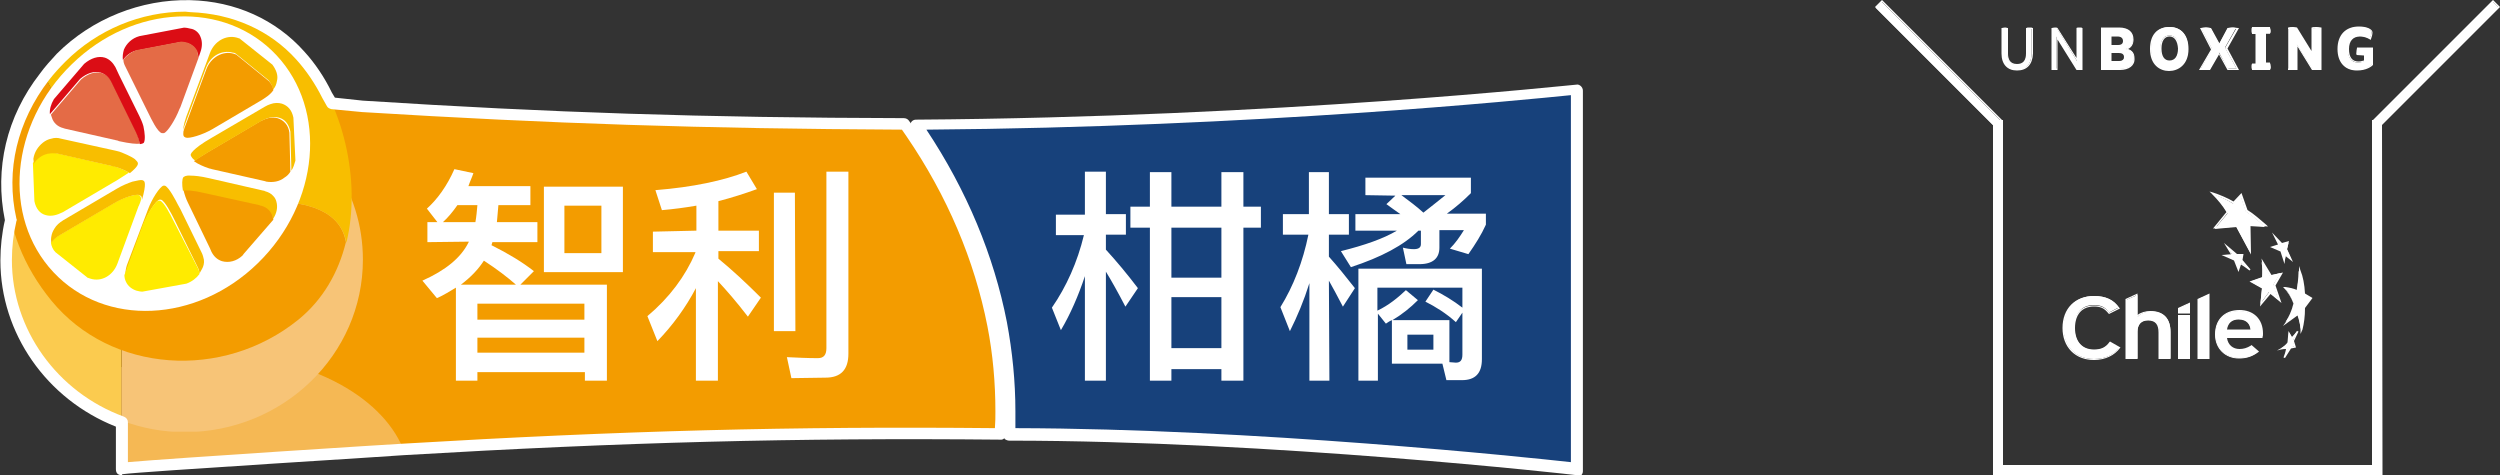 <?xml version="1.0" encoding="utf-8"?>
<!-- Generator: Adobe Illustrator 25.0.1, SVG Export Plug-In . SVG Version: 6.00 Build 0)  -->
<svg version="1.1"
	 id="图层_1" xmlns:cc="http://creativecommons.org/ns#" xmlns:dc="http://purl.org/dc/elements/1.1/" xmlns:inkscape="http://www.inkscape.org/namespaces/inkscape" xmlns:rdf="http://www.w3.org/1999/02/22-rdf-syntax-ns#" xmlns:sodipodi="http://sodipodi.sourceforge.net/DTD/sodipodi-0.dtd" xmlns:svg="http://www.w3.org/2000/svg"
	 xmlns="http://www.w3.org/2000/svg" xmlns:xlink="http://www.w3.org/1999/xlink" x="0px" y="0px" viewBox="0 0 500 95"
	 style="enable-background:new 0 0 500 95;" xml:space="preserve">
<rect x="0" y="0" width="500" height="95" fill="#333333" stroke="none"/>
<style type="text/css">
	.st0{fill:#17417B;}
	.st1{fill:#F39C00;}
	.st2{fill:#FFFFFF;}
	.st3{fill:#FBCB4F;}
	.st4{opacity:0.7;}
	.st5{clip-path:url(#SVGID_2_);fill:#F7C477;}
	.st6{clip-path:url(#SVGID_4_);fill:#F7C477;}
	.st7{fill:#F8BE00;}
	.st8{fill:#FFEB00;}
	.st9{fill:#DB0D15;}
	.st10{fill:#E46B46;}
</style>
<sodipodi:namedview  bordercolor="#666666" borderopacity="1" fit-margin-bottom="20" fit-margin-left="20" fit-margin-right="20" fit-margin-top="20" gridtolerance="10" guidetolerance="10" id="namedview159" inkscape:current-layer="图层_1" inkscape:cx="514.705" inkscape:cy="118.70044" inkscape:document-rotation="0" inkscape:pageopacity="0" inkscape:pageshadow="2" inkscape:window-height="759" inkscape:window-maximized="0" inkscape:window-width="1314" inkscape:window-x="0" inkscape:window-y="23" inkscape:zoom="0.5112027" objecttolerance="10" pagecolor="#ffffff" showgrid="false">
	</sodipodi:namedview>
<g id="g98" transform="translate(-2.62,-140.67)">
	<path id="path14" class="st0" d="M318,158.1c0,0-58.8,6.6-132.2,7c0.2,0.2,0.3,0.5,0.5,0.8l0,0c8.2,12.1,14,25.3,16.6,39.1
		c1.1,5.8,1.7,11.6,1.7,17.5c0,1.5-0.1,3.1-0.1,4.6c53,0,113.5,7,113.5,7V158.1L318,158.1z"/>
	<path id="path16" class="st1" d="M201.1,205.3c-2.6-13.5-8.2-26.5-16.3-38.4c-0.4-0.6-0.8-1.2-1.3-1.8c-53.5-0.2-90.2-1.8-156.6-7
		v76.1c73.8-5.5,118.1-7.6,175.7-7c0.1-1.5,0.1-3.1,0.1-4.6C202.8,216.7,202.2,211,201.1,205.3"/>
	<path id="path18" class="st2" d="M223.8,216.8h-4.2v-20.9c-1.3,3.9-2.9,7.6-4.8,10.8l-1.8-4.5c2.9-4.2,5.1-9.1,6.4-14.5h-5.6v-4.1
		h5.8V175h4.2v8.5h4v4.1h-4v3c2.1,2.3,4.2,4.8,6.4,7.7l-2.5,3.7c-1.5-2.9-2.8-5.2-3.9-7L223.8,216.8L223.8,216.8z M232.6,182v-6.9
		h4.3v6.9h10v-6.9h4.4v6.9h3.5v4.2h-3.5v30.6h-4.4v-2.3h-10v2.3h-4.3v-30.6h-3.9V182H232.6z M246.9,186.2h-10v10h10V186.2z
		 M246.9,200.1h-10v10.2h10V200.1z"/>
	<path id="path20" class="st2" d="M268.5,216.8h-4v-19.5c-1.1,3.5-2.4,6.6-3.9,9.6l-1.9-4.8c2.6-4.2,4.5-9.1,5.6-14.5h-5.1v-4.1h5.2
		v-8.4h4v8.4h4v4.1h-4v4.4c1.7,1.9,3.4,4,5.2,6.3l-2.4,3.7c-1.1-2.1-2-3.8-2.8-5.2L268.5,216.8z M275.7,179.7v-3.5h21.1v3.1
		c-1.5,1.5-3,2.8-4.8,4.1h7.8v2.2c-0.9,2-2.1,3.9-3.5,5.9l-3.7-1.1c1.1-1.1,2-2.4,2.8-3.7h-4.9v3.5c0,2.1-1.3,3.3-4,3.3h-2.6
		l-0.7-3.3c0.8,0.2,1.5,0.3,2.2,0.3c0.9,0,1.4-0.3,1.4-1v-2.7h-0.5c-2.9,2.9-7.4,5.3-13.5,7.3l-2-3.2c4.8-1.2,8.5-2.5,11.2-4.1h-8.3
		v-3.3h9c-0.9-0.6-1.8-1.3-2.8-2l1.8-1.7L275.7,179.7L275.7,179.7z M291.9,216.7l-0.8-3.3H281v-8.7c-0.5,0.2-0.9,0.5-1.2,0.7l-1.6-2
		v13.4h-3.9v-22.4H299v18.1c0,2.8-1.3,4.2-4,4.2H291.9L291.9,216.7z M283.8,198.7l2.4,2c-1.5,1.5-3.1,2.8-5.1,4h11.4v8.4l1.3,0.1
		c0.9,0,1.3-0.5,1.3-1.6v-8.4l-1.3,1.9c-2-1.8-4.1-3.1-6.1-4.1l1.6-2.4c2,1,4,2.2,5.8,3.6v-4h-17v4.6
		C280.4,201.7,282.2,200.2,283.8,198.7 M291.7,179.7h-8.8c1.6,1.2,3.1,2.3,4.4,3.5C288.7,182.1,290.1,181,291.7,179.7 M289.3,207.6
		h-5.2v3h5.2V207.6z"/>
	<path id="path22" class="st2" d="M88.1,189.1v-4h2l-2.1-2.7c2.1-1.9,4-4.5,5.5-7.9l3.8,0.8c-0.3,0.9-0.7,1.7-1,2.6h12.4v3.8h-6.4
		c-0.1,1.2-0.2,2.4-0.3,3.4h8.1v4h-9c-0.1,0.2-0.1,0.5-0.2,0.6c3.4,1.7,6.2,3.4,8.5,5.2l-2.7,2.7H124v19.2h-4.4v-1.7H98.1v1.7h-4.3
		v-18.6c-1.2,0.7-2.4,1.5-3.8,2.1l-2.9-3.5c4.7-2.1,7.7-4.6,9.2-7.6l0.1-0.2L88.1,189.1L88.1,189.1z M91.2,185.1h6.5
		c0.2-1.1,0.3-2.3,0.4-3.4h-4C93.2,183,92.2,184.2,91.2,185.1 M105.8,197.6c-1.7-1.5-3.8-3.1-6.4-4.8c-1.1,1.7-2.6,3.3-4.6,4.8
		H105.8z M119.5,201.4H98.1v3.2h21.4V201.4z M119.5,208.2H98.1v3h21.4V208.2z M127.2,195.1h-15.8V178h15.8V195.1z M122.9,181.8h-7.4
		v9.5h7.4V181.8L122.9,181.8z"/>
	<path id="path24" class="st2" d="M141.9,186.8v-5c-2.3,0.4-4.6,0.7-6.9,0.9l-1.3-4c7.5-0.6,13.6-1.9,18.2-3.7l2.1,3.5
		c-2.5,0.9-5,1.7-7.7,2.4v5.9h8.1v4.1h-8.1v1.5c2.8,2.3,5.6,4.9,8.5,7.8l-2.6,3.8c-2.3-3-4.4-5.4-6-7.1v19.9h-4.4v-18.5
		c-2,3.8-4.6,7.4-7.7,10.6l-2-5c4.4-3.7,7.6-8,9.6-12.7v-0.1h-8.5V187L141.9,186.8L141.9,186.8z M161.7,206.9h-4.3v-27.7h4.2
		L161.7,206.9L161.7,206.9z M160.9,216.3l-0.9-4.2c2.1,0.1,4.2,0.2,6.2,0.2c1.2,0,1.7-0.7,1.7-2V175h4.4v36.4c0,3.2-1.5,4.8-4.6,4.8
		L160.9,216.3L160.9,216.3z"/>
	<path id="path26" class="st3" d="M3.8,192.4c0,14.8,9.6,27.4,23.1,32.4V160C13.4,165,3.8,177.6,3.8,192.4"/>
	<g id="g38" class="st4">
		<g id="g36">
			<g>
				<g>
					<g>
						<defs>
							<rect id="SVGID_1_" x="26.9" y="211.5" width="56.4" height="22.6"/>
						</defs>
						<clipPath id="SVGID_2_">
							<use xlink:href="#SVGID_1_"  style="overflow:visible;"/>
						</clipPath>
						<path id="path34" class="st5" d="M44.9,211.5c-6.4,0-12.5,0.9-18,2.6l-0.1,20c0,0,20.1-1.6,56.4-3.8
							C78.7,219.6,63.7,211.5,44.9,211.5"/>
					</g>
				</g>
			</g>
		</g>
	</g>
	<g id="g50">
		<g id="g48">
			<g>
				<g>
					<g>
						<defs>
							<rect id="SVGID_3_" x="27" y="159.3" width="48.3" height="67.7"/>
						</defs>
						<clipPath id="SVGID_4_">
							<use xlink:href="#SVGID_3_"  style="overflow:visible;"/>
						</clipPath>
						<path id="path46" class="st6" d="M75.2,192.6c0-13.9-8.5-25.8-20.7-31.3c-7.9-0.6-15.8-1.3-23.8-2c-1.3,0.3-2.5,0.7-3.7,1.2
							v64.3c4,1.5,8.2,2.3,12.7,2.3C59.3,227,75.2,211.6,75.2,192.6"/>
					</g>
				</g>
			</g>
		</g>
	</g>
	<path id="path52" class="st1" d="M62.3,181.4c-33.6-6.3-46.8-16.3-50.8-25.7c-10.6,13.7-9.9,31.3,1.4,45.1
		c11.9,14.5,34.3,16,49.4,3.8c4.9-4,8-9.4,9.5-15.5C71.2,185.7,68.9,182.6,62.3,181.4"/>
	<path id="path54" class="st7" d="M62.7,151.4c-12-13.4-34.3-13.1-47.8,0.5c-1.2,1.2-2.3,2.5-3.4,3.8c4,9.5,17.1,19.5,50.8,25.7
		c6.6,1.2,8.9,4.3,9.6,7.8C74.9,177,71.4,161.1,62.7,151.4"/>
	<path id="path56" class="st2" d="M54.2,193.3c-12.3,12-30.6,12.8-40.9,1.8s-8.7-29.6,3.7-41.6c12.3-12,30.6-12.8,40.9-1.8
		S66.5,181.3,54.2,193.3"/>
	<path id="path58" class="st1" d="M60.5,167.2l0.2,7.8c-0.3,0.5-0.7,0.9-1.2,1.2c-1,0.8-2.3,1-3.6,0.8l-0.3-0.1L45,174.5
		c-0.2-0.1-0.5-0.1-0.7-0.2c-0.9-0.3-2.1-0.8-2.9-1.4c0.6-0.5,1.5-1,2.6-1.7l10.7-6.3c1.2-0.6,2.3-0.9,3.4-0.6
		C59.4,164.7,60.3,165.7,60.5,167.2"/>
	<path id="path60" class="st1" d="M57.3,184.6C57.3,184.6,57.3,184.7,57.3,184.6l-5.9,6.8l-0.3,0.4c-1.2,1.1-2.7,1.5-4.1,1.1
		c-0.9-0.3-1.6-0.9-2.1-1.9l-0.3-0.7l-4.4-9.1c-0.4-0.8-0.7-1.7-0.9-2.6c0.6-0.1,1.9-0.1,4.4,0.5l10.9,2.4c0.1,0.1,0.2,0.1,0.3,0.1
		c1.2,0.3,2,1.1,2.3,2.1C57.2,184.2,57.2,184.4,57.3,184.6"/>
	<path id="path62" class="st7" d="M57.9,181c-0.1-0.4-0.3-0.8-0.6-1.1c-0.4-0.5-1-0.8-1.7-1c-0.1-0.1-0.2-0.1-0.3-0.1l-10.9-2.5
		c-1.7-0.4-2.9-0.5-3.6-0.5c-1.1-0.1-1.3,0.2-1.5,0.3c-0.3,0.4-0.3,1.5-0.1,2.7c0.6-0.1,1.9-0.1,4.4,0.5l10.9,2.4
		c0.1,0.1,0.2,0.1,0.3,0.1c1.2,0.3,2,1.1,2.3,2.1c0.1,0.2,0.1,0.4,0.1,0.6C58,183.3,58.2,182.1,57.9,181"/>
	<path id="path64" class="st7" d="M58,156.9c-0.1,0.6-0.3,1.2-0.8,1.7c-0.1-0.7-0.4-1.3-0.9-1.9l-6.4-5.2l-0.1-0.1
		c-0.2-0.1-0.4-0.2-0.6-0.2c-2.2-0.6-4.5,0.6-5.4,3.1l-4.2,11.3c-0.2,0.5-0.3,0.8-0.4,1.2c0.1-0.8,0.3-2,1.2-4.2l4.2-11.3
		c0.9-2.4,3.2-3.7,5.4-3.1c0.2,0.1,0.4,0.1,0.6,0.2l0.1,0.1l6.4,5.1C57.9,154.7,58.3,155.8,58,156.9"/>
	<path id="path66" class="st7" d="M61.3,164.2c-0.3-1.5-1.1-2.4-2.3-2.8c-0.7-0.2-1.5-0.2-2.3,0.1c-0.3,0.1-0.8,0.3-1.1,0.5
		L45,168.2c-2.1,1.2-3.1,2-3.7,2.6c-0.6,0.6-0.6,0.9-0.5,1c0.1,0.3,0.4,0.7,0.9,1c0.6-0.5,1.5-1,2.6-1.7l10.7-6.3
		c1.2-0.6,2.3-0.9,3.4-0.6c1.2,0.3,2,1.3,2.3,2.8l0.2,7.8c0.4-0.6,0.6-1.3,0.8-2v-0.1L61.3,164.2z"/>
	<path id="path68" class="st1" d="M57.3,158.7c-0.4,0.6-1,1.1-1.6,1.5l-0.6,0.4l-10,5.9c-2.1,1.2-4.6,1.9-5.3,1.7l-0.2-0.1
		c-0.2-0.1-0.4-0.2-0.3-1.1c0.1-0.3,0.2-0.8,0.4-1.2l4.2-11.3c0.9-2.4,3.3-3.7,5.4-3.1c0.2,0.1,0.4,0.1,0.6,0.2l0.1,0.1l6.4,5.2
		C56.9,157.4,57.2,158.1,57.3,158.7"/>
	<path id="path70" class="st7" d="M43.4,192.6c-0.1-0.4-0.2-0.9-0.4-1.3l-4.3-8.8l-0.5-0.9c-0.4-0.8-1.8-3.5-2.6-3.8h-0.3
		c-0.7,0.2-2.3,2.6-3.1,4.8L28,193.7c-0.2,0.6-0.3,1.2-0.3,1.8l3.7-10.1c0.8-2.1,2.4-4.6,3.1-4.8h0.3c0.8,0.2,2.2,3,2.6,3.8l4.8,9.8
		c0.2,0.4,0.3,0.8,0.3,1.2c0.2-0.3,0.3-0.6,0.5-0.9C43.3,194,43.5,193.3,43.4,192.6"/>
	<path id="path72" class="st8" d="M42.2,194.3c0.2,0.4,0.3,0.8,0.3,1.2c-0.6,0.8-1.5,1.5-2.6,1.9l-8.8,1.6c-0.4,0-0.8-0.1-1.2-0.2
		c-0.9-0.3-1.7-0.9-2.1-1.8c-0.2-0.4-0.3-0.9-0.3-1.3l0,0l3.7-10.1c0.8-2.1,2.4-4.6,3.1-4.8h0.3c0.8,0.2,2.2,3,2.6,3.8L42.2,194.3z"
		/>
	<path id="path74" class="st9" d="M42.7,148c0.4,0.9,0.4,2,0,3.1l-0.4,1.2c0-0.5-0.1-0.9-0.3-1.3c-0.4-0.8-1.1-1.5-2-1.7
		c-0.4-0.1-0.8-0.2-1.3-0.2l-8.9,1.7c-1.1,0.3-2,1-2.6,1.9c-0.1-0.7,0-1.4,0.2-2.1c0.5-1.2,1.6-2.3,3.1-2.7l8.9-1.7
		c0.5,0,0.9,0.1,1.3,0.2C41.6,146.5,42.4,147.2,42.7,148"/>
	<path id="path76" class="st10" d="M42.3,152.3l-3.6,9.8l-0.2,0.4c-0.8,2.1-2.4,4.6-3.1,4.8H35c-0.9-0.2-2.2-3-2.6-3.8l-0.3-0.6
		l-4.5-9.1c-0.2-0.4-0.3-0.8-0.3-1.2l0,0c0.6-0.8,1.5-1.5,2.6-1.9l8.9-1.7c0.5,0,0.9,0.1,1.3,0.2c0.9,0.3,1.6,0.9,2,1.7
		C42.2,151.4,42.2,151.8,42.3,152.3"/>
	<path id="path78" class="st2" d="M30.6,181.9l-0.2-0.1c0.2-0.4,0.3-0.8,0.4-1.1C30.8,180.9,30.7,181.3,30.6,181.9"/>
	<path id="path80" class="st8" d="M30.8,180.7c-0.1,0.3-0.2,0.7-0.4,1.1c-0.1,0.1-0.1,0.2-0.1,0.2l-4.2,11.4c-0.9,2.4-3.2,3.7-5.4,3
		c-0.2-0.1-0.4-0.1-0.6-0.2l-0.1-0.1l-6.3-5c-0.5-0.5-0.8-1.2-0.9-1.9c0.4-0.6,1-1.1,1.7-1.5l10.7-6.3c2-1.2,4.5-2,5.2-1.7l0.2,0.1
		C30.6,179.9,30.9,180,30.8,180.7"/>
	<path id="path82" class="st7" d="M31.3,176.8l-0.2-0.1c-0.3-0.1-1.1,0.1-2,0.3c-0.9,0.3-2.1,0.8-3.1,1.4l-10.7,6.3
		c-0.8,0.5-1.4,1-1.8,1.7c-0.3,0.5-0.5,0.9-0.6,1.5c-0.1,0.5-0.1,0.9,0,1.3c0.4-0.6,1-1.1,1.7-1.5l10.7-6.3c2-1.2,4.5-2,5.2-1.7
		l0.2,0.1c0.2,0.1,0.3,0.2,0.3,0.9C32,177.2,31.5,176.9,31.3,176.8"/>
	<path id="path84" class="st10" d="M30.6,169.4c-0.6,0.1-1.9,0-4.2-0.5l-0.2-0.1l-10.6-2.4c-0.1,0-0.2-0.1-0.3-0.1
		c-1.2-0.3-2-1.1-2.3-2.1c-0.1-0.2-0.1-0.4-0.2-0.6l0,0l6-7l0.1-0.1c1.3-1.1,2.8-1.6,4.1-1.2c0.9,0.3,1.6,0.9,2.1,1.9l4.8,9.8
		C30.2,167.6,30.4,168.6,30.6,169.4"/>
	<path id="path86" class="st9" d="M31.3,165.9c-0.2-0.7-0.5-1.4-0.8-2l-4.1-8.3l-0.7-1.5c-0.5-0.9-1.2-1.6-2.1-1.9
		c-1.3-0.4-2.8,0.1-4.1,1.2l-0.1,0.1l-6,7c-0.6,1-0.9,2.1-0.8,3l0,0l6-7l0.1-0.1c1.3-1.1,2.8-1.6,4.1-1.2c0.9,0.3,1.6,0.9,2.1,1.9
		l4.8,9.8c0.4,0.8,0.7,1.7,0.9,2.6c0.6-0.1,0.7-0.2,0.8-0.3C31.7,168.6,31.6,167.3,31.3,165.9"/>
	<path id="path88" class="st8" d="M25.7,174c0.7,0.2,1.9,0.7,2.7,1.2c-0.6,0.4-1.4,0.9-2.5,1.6l-0.7,0.4l-10,5.9
		c-1.2,0.6-2.3,0.9-3.4,0.6c-1.2-0.3-2-1.3-2.3-2.8l-0.3-7.6c0.3-0.5,0.7-0.9,1.1-1.2c1-0.8,2.3-1,3.6-0.8l10.9,2.5
		C25.2,173.8,25.5,173.9,25.7,174"/>
	<path id="path90" class="st7" d="M30.2,173.3c0-0.2-0.3-0.5-0.6-0.8c-0.8-0.6-2.3-1.2-3.1-1.5c-0.3-0.1-0.5-0.1-0.8-0.2l-10.9-2.4
		c-0.6-0.2-1.3-0.2-1.9,0c-0.6,0.1-1.2,0.4-1.7,0.8c-1,0.8-1.7,1.9-1.9,3.2v0.1l0.1,0.9c0.3-0.5,0.7-0.9,1.1-1.2
		c1-0.8,2.3-1,3.6-0.8l11,2.5c0.3,0.1,0.5,0.1,0.8,0.2c0.7,0.2,1.9,0.7,2.7,1.2C30.3,173.9,30.2,173.5,30.2,173.3"/>
	<path id="path94" class="st2" d="M318,235.7c-0.1,0-0.1,0-0.1,0c-0.6-0.1-61.1-6.9-113.4-6.9c-0.3,0-0.6-0.1-0.9-0.3
		c-0.2-0.2-0.3-0.6-0.3-0.9c0.1-1.6,0.1-3.1,0.1-4.5c0-5.8-0.6-11.6-1.7-17.3c-2.6-13.4-8.1-26.4-16.4-38.6c0,0,0,0,0-0.1l0,0
		c-0.1-0.1-0.2-0.2-0.2-0.4c-0.1-0.2-0.2-0.2-0.2-0.3c-0.2-0.3-0.3-0.8-0.1-1.2s0.6-0.6,1-0.6c72.5-0.5,131.5-7,132.1-7
		c0.3-0.1,0.7,0.1,0.9,0.3s0.4,0.5,0.4,0.9v76.1c0,0.3-0.1,0.6-0.4,0.9C318.6,235.6,318.3,235.7,318,235.7L318,235.7z M205.7,226.3
		c47.9,0.1,102,5.8,111.1,6.8v-73.4c-9,0.9-63.2,6.4-128.9,6.9c8.1,12.2,13.5,25.2,16.1,38.5c1.1,5.9,1.7,11.9,1.7,17.8
		C205.7,224,205.7,225.2,205.7,226.3L205.7,226.3z"/>
	<path id="path96" class="st2" d="M26.9,235.7c-0.3,0-0.6-0.1-0.8-0.3c-0.2-0.2-0.3-0.5-0.3-0.9V226c-13.9-5.5-23.1-18.7-23.1-33.2
		c0-2.7,0.3-5.5,0.9-8.1c-2.1-10.3,0.3-20.7,7-29.3c1-1.4,2.2-2.7,3.4-4c7-7,16.8-10.9,26.6-10.7c9.1,0.2,17.2,3.9,22.9,10.3
		c2.1,2.3,4,5.1,5.5,8.2l0.6,1l5.6,0.6c37.6,2.4,68,3.4,108.2,3.5c0.4,0,0.8,0.2,1,0.5c0.4,0.6,0.9,1.2,1.3,1.8
		c8.4,12.3,13.9,25.3,16.6,38.9c1.1,5.8,1.7,11.6,1.7,17.4c0,1.5-0.1,3-0.1,4.6c-0.1,0.6-0.6,1.2-1.2,1.1
		c-40.8-0.4-75.4,0.5-119.3,3.1c-0.5,0.1-52.8,3.3-56.2,3.8c-0.1,0-0.1,0-0.1,0C27,235.7,27,235.7,26.9,235.7L26.9,235.7z M39.7,143
		c-8.9,0-17.6,3.6-24,10c-1.2,1.2-2.3,2.4-3.3,3.7c-6.3,8.2-8.7,18-6.5,27.7c0.1,0.2,0.1,0.3,0,0.5c-0.6,2.6-0.9,5.2-0.9,7.8
		c0,13.8,9,26.4,22.4,31.3c0.5,0.2,0.8,0.6,0.8,1.1v8c9-0.8,53-3.6,55.1-3.7c43.6-2.6,77.9-3.5,118.3-3.1c0.1-1.2,0.1-2.3,0.1-3.4
		c0-5.6-0.5-11.4-1.6-17c-2.6-13.2-8-26-16.2-38c-0.3-0.4-0.6-0.9-0.9-1.3c-40-0.2-70.2-1.2-107.7-3.5h-0.1l-6.3-0.6
		c-0.3-0.1-0.7-0.2-0.9-0.6l-0.9-1.6c-1.5-3-3.3-5.6-5.2-7.7c-5.3-5.9-12.8-9.2-21.2-9.5C40.3,143.1,40,143,39.7,143L39.7,143z"/>
</g>
<rect id="rect100" x="630.5" y="-32" class="st2" width="4.8" height="169"/>
<g>
	<g>
		<g>
			<g>
				<g>
					<path class="st2" d="M442.5,38.8c1.5,0.5,2.8,1.1,4.1,1.9l1.5-1.6l1.1,3.2c1.3,0.8,2.6,1.9,3.8,3.1l-3.3-0.2l0.3,5.2l-2.7-5
						l-4.4,0.4l2.6-3.1C444.7,41.1,443.7,39.8,442.5,38.8"/>
				</g>
			</g>
			<g>
				<g>
					<path class="st2" d="M450.2,50.9l-3-5.6l-4.6,0.4l2.7-3.3c-0.8-1.3-1.8-2.5-2.9-3.6l-0.5-0.5l0.7,0.2c1.5,0.5,2.9,1.1,4.1,1.8
						l1.6-1.7l1.2,3.4c1.3,0.8,2.5,1.9,3.8,3l0.3,0.3l-3.5-0.2L450.2,50.9z M447.4,45l2.4,4.5l-0.3-4.6l3.1,0.2
						c-1.1-1.1-2.3-2-3.5-2.8l0,0l-1-3l-1.4,1.5l-0.1-0.1c-1-0.6-2.2-1.2-3.5-1.6c1,1,1.8,2,2.5,3.2l0.1,0.1l-2.4,2.9L447.4,45z"/>
				</g>
			</g>
		</g>
		<g>
			<g>
				<g>
					<path class="st2" d="M456.1,54.6l-2.1,0.5l-1.7-2.7c0.2,1.1,0.2,2.1,0.1,3.1l-2.3,0.8l2.3,1.3l-0.3,3.1l1.7-2.3l1.9,1.6l-1-3.1
						L456.1,54.6z"/>
				</g>
			</g>
			<g>
				<g>
					<path class="st2" d="M452,61.3l0.4-3.6l-2.5-1.4l2.6-0.9c0-1.1,0-2.1-0.1-3l-0.1-0.7l2,3.3l2.3-0.5l-1.5,2.6l1.2,3.5l-2.2-1.8
						L452,61.3z M450.6,56.4l2.1,1.2l-0.3,2.7l1.5-2l1.6,1.3l-0.9-2.6l1.2-2.1l-1.8,0.4l-1.4-2.2c0.1,0.8,0.1,1.6,0.1,2.5v0.1
						L450.6,56.4z"/>
				</g>
			</g>
		</g>
		<g>
			<g>
				<g>
					<polygon class="st2" points="455.9,49.1 454.5,49.5 456.3,50.2 456.9,52.2 457.2,51 458.3,52 457.4,49.9 457.7,48.6 
						456.5,48.9 455.1,47.4 					"/>
				</g>
			</g>
			<g>
				<g>
					<path class="st2" d="M456.9,52.8l-0.8-2.5l-2.1-0.9l1.6-0.5l-1.2-2.4l2,2.1l1.4-0.4l-0.4,1.6l1.2,2.6l-1.5-1.2L456.9,52.8z
						 M455,49.5l1.4,0.6l0.5,1.6l0.2-0.9l0.8,0.7l-0.7-1.5l0.3-1.2l-1,0.3l-0.9-0.9l0.5,1L455,49.5z"/>
				</g>
			</g>
		</g>
		<g>
			<g>
				<g>
					<path class="st2" d="M460.7,61.5l1.4-1.9l-1.5-0.9c-0.1-1.8-0.4-3.4-0.9-4.6c0.1,1.4-0.4,4.1-0.4,4.1c-0.7-0.4-1.6-0.6-2.5-0.7
						c0.8,0.8,1.4,1.9,1.9,3.2c-0.4,1.6-1,2.8-1.6,3.7l2.4-1.7c0,0,0.6,2,0.6,3.1C460.5,64.7,460.7,63.2,460.7,61.5"/>
				</g>
			</g>
			<g>
				<g>
					<path class="st2" d="M460.1,66.8v-0.9c0-0.9-0.4-2.3-0.6-2.8l-2.9,2.1l0.5-0.7c0.6-0.9,1.2-2.1,1.6-3.7
						c-0.4-1.3-1.1-2.3-1.8-3.1l-0.3-0.3h0.4c0.9,0.1,1.7,0.3,2.4,0.6c0.1-0.7,0.4-2.8,0.4-3.9v-0.9l0.3,0.9
						c0.5,1.2,0.8,2.8,0.9,4.6l1.5,0.9l-1.5,2c0,1.7-0.2,3.1-0.5,4.3L460.1,66.8z M459.6,62.5l0.1,0.2c0,0.1,0.4,1.3,0.5,2.3
						c0.2-1,0.3-2.2,0.3-3.5l0,0l1.3-1.8l-1.4-0.8v-0.1c-0.1-1.4-0.3-2.7-0.6-3.8c-0.1,1.4-0.4,3.2-0.4,3.3v0.2l-0.2-0.1
						c-0.6-0.3-1.3-0.5-2.1-0.6c0.7,0.8,1.2,1.8,1.6,2.9l0,0l0,0c-0.3,1.3-0.7,2.3-1.2,3.1L459.6,62.5z"/>
				</g>
			</g>
		</g>
		<g>
			<g>
				<g>
					<path class="st2" d="M457.6,68.5c-0.3,0.4-0.8,0.8-1.4,1.2c0.5-0.1,0.9-0.1,1.2-0.1c-0.1,0.7-0.3,1.3-0.5,1.8l1.1-1.9l0.9-0.2
						l-0.3-1.2l0.9-2c-0.3,0.5-0.7,1-1.1,1.4l-0.6-1L457.6,68.5z"/>
				</g>
			</g>
			<g>
				<g>
					<path class="st2" d="M457,71.6l-0.3-0.1c0.2-0.5,0.4-1.1,0.5-1.7c-0.2,0-0.6,0-1,0.1l-0.8,0.2l0.7-0.4c0.7-0.4,1.1-0.8,1.4-1.2
						l0.2-2.3l0.7,1.2c0.4-0.4,0.7-0.8,1-1.2l0.3,0.1l-0.9,1.9l0.4,1.3l-1,0.2L457,71.6z M457,69.5c0.1,0,0.3,0,0.4,0h0.1v0.1
						c0,0.2-0.1,0.5-0.1,0.7l0.5-0.9l0.9-0.1l-0.3-1.1l0.4-0.8c-0.1,0.1-0.2,0.2-0.3,0.4l-0.1,0.1l-0.4-0.8l-0.1,1.4l0,0
						c-0.2,0.3-0.5,0.6-0.9,0.9C456.9,69.5,456.9,69.5,457,69.5z"/>
				</g>
			</g>
		</g>
		<g>
			<g>
				<g>
					<path class="st2" d="M446.9,51.9l0.8,2l0.4-1.3c0.7,0.4,1.3,0.8,1.9,1.3l-1.7-1.9l0.2-1.1h-1.2l-1.9-1.6l1,1.6l-1.6,0.1
						L446.9,51.9z"/>
				</g>
			</g>
			<g>
				<g>
					<path class="st2" d="M447.7,54.4l-0.9-2.3l-2.5-1.1l1.9-0.1l-1.4-2.3l2.6,2.2h1.3l-0.2,1.2l1.6,1.9l-0.2,0.2
						c-0.5-0.4-1.1-0.8-1.7-1.2L447.7,54.4z M445.5,51.1l1.5,0.7l0.7,1.7l0.3-1l0.2,0.1c0.3,0.2,0.6,0.3,0.8,0.5l-0.9-1l0.2-0.9
						h-1.1l-1.2-1l0.6,1L445.5,51.1z"/>
				</g>
			</g>
		</g>
		<g>
			<g>
				<g>
					<path class="st2" d="M418.8,71.8c-3.8,0-6.1-2.6-6.1-6.3c0-3.7,2.4-6.3,6.1-6.3c2.4,0,4,0.8,4.9,2.3l-1.9,1
						c-0.7-1-1.5-1.5-3-1.5c-2.5,0-3.9,1.7-3.9,4.5c0,2.7,1.4,4.5,3.9,4.5c1.5,0,2.5-0.5,3.2-1.5l1.8,1
						C422.8,71,421,71.8,418.8,71.8"/>
				</g>
			</g>
			<g>
				<g>
					<path class="st2" d="M418.8,72c-3.8,0-6.3-2.6-6.3-6.4c0-3.9,2.5-6.4,6.3-6.4c2.3,0,4,0.8,5.1,2.4l0.1,0.1l-2.2,1.1l-0.1-0.1
						c-0.8-1-1.5-1.4-2.9-1.4c-2.4,0-3.8,1.6-3.8,4.3c0,2.7,1.4,4.3,3.8,4.3c1.4,0,2.3-0.4,3.1-1.5l0.1-0.1l2.1,1.2l-0.1,0.1
						C422.9,71.1,421,72,418.8,72z M418.8,59.4c-3.6,0-6,2.5-6,6.2s2.4,6.2,6,6.2c2.1,0,3.8-0.8,4.8-2.1l-1.6-0.9
						c-0.8,1-1.8,1.5-3.2,1.5c-2.5,0-4.1-1.7-4.1-4.6s1.5-4.6,4.1-4.6c1.4,0,2.2,0.4,3.1,1.4l1.7-0.9
						C422.5,60.1,421,59.4,418.8,59.4z"/>
				</g>
			</g>
		</g>
		<g>
			<g>
				<g>
					<path class="st2" d="M431.9,71.7v-5.2c0-1.9-0.8-2.5-2.2-2.5c-1.4,0-2.2,0.9-2.2,2.3v5.4h-2.1V59.9l2.1-0.9v4.4
						c0.5-0.7,1.6-1.1,2.7-1.1c2.5,0,3.9,1.4,3.9,4.1v5.3C434.1,71.7,431.9,71.7,431.9,71.7z"/>
				</g>
			</g>
			<g>
				<g>
					<path class="st2" d="M434.1,71.8h-2.4v-5.3c0-1.6-0.6-2.4-2.1-2.4c-1.4,0-2.1,0.8-2.1,2.2v5.5h-2.4v-12l2.4-1.1V63
						c0.6-0.5,1.6-0.8,2.6-0.8c2.6,0,4,1.5,4,4.2V71.8z M432,71.5h1.8v-5.1c0-2.6-1.3-4-3.7-4c-1.1,0-2.1,0.4-2.6,1l-0.3,0.3v-4.6
						l-1.8,0.8v11.5h1.8v-5.2c0-1.6,0.9-2.5,2.4-2.5c1.6,0,2.4,0.9,2.4,2.7L432,71.5L432,71.5z"/>
				</g>
			</g>
		</g>
		<g>
			<g>
				<g>
					<polygon class="st2" points="439.6,71.7 439.6,59.9 441.7,58.9 441.7,71.7 					"/>
				</g>
			</g>
			<g>
				<g>
					<path class="st2" d="M441.9,71.8h-2.4v-12l2.4-1.1V71.8z M439.7,71.5h1.8V59.2l-1.8,0.8V71.5z"/>
				</g>
			</g>
		</g>
		<g>
			<g>
				<g>
					<polygon class="st2" points="435.8,62.5 435.8,61.6 437.9,60.7 437.9,62.5 					"/>
				</g>
			</g>
			<g>
				<g>
					<path class="st2" d="M438,62.7h-2.4v-1.1l2.4-1.1V62.7z M435.9,62.4h1.8v-1.5l-1.8,0.8V62.4z"/>
				</g>
			</g>
		</g>
		<g>
			<g>
				<g>
					<path class="st2" d="M447.7,63.8c-1.4,0-2.3,0.8-2.5,2.3h5C450.1,64.8,449.4,63.8,447.7,63.8 M452.3,67.5h-7.1
						c0.2,1.7,1.4,2.5,2.7,2.5c0.9,0,1.6-0.3,2.3-0.7l1.3,1.1c-0.9,0.8-2.1,1.2-3.7,1.2c-2.5,0-4.7-1.7-4.7-4.7
						c0-3.1,1.9-4.7,4.7-4.7c3.1,0,4.5,2.1,4.5,4.5C452.4,67,452.3,67.3,452.3,67.5"/>
				</g>
			</g>
			<g>
				<g>
					<path class="st2" d="M447.8,71.7c-2.8,0-4.8-2-4.8-4.8c0-3,1.9-4.9,4.9-4.9c2.8,0,4.7,1.8,4.7,4.7c0,0.3,0,0.5-0.1,0.7v0.2
						h-7.1c0.2,1.4,1.2,2.2,2.5,2.2c0.8,0,1.5-0.2,2.3-0.7l0.1-0.1l1.5,1.3l-0.1,0.1C450.5,71.3,449.3,71.7,447.8,71.7z M447.8,62.3
						c-2.9,0-4.6,1.7-4.6,4.6c0,2.7,1.9,4.6,4.5,4.6c1.4,0,2.5-0.3,3.5-1.1l-1-0.9c-0.8,0.5-1.5,0.7-2.3,0.7c-1.6,0-2.6-1-2.9-2.6
						v-0.2h7.1c0-0.2,0-0.4,0-0.7C452.2,64.7,451.1,62.3,447.8,62.3z M450.4,66.2h-5.3V66c0.2-1.5,1.1-2.4,2.6-2.4
						c2.2,0,2.6,1.5,2.7,2.4L450.4,66.2z M445.4,65.9h4.7c-0.1-0.9-0.6-2-2.4-2C446.4,63.9,445.6,64.6,445.4,65.9z"/>
				</g>
			</g>
		</g>
		<g>
			<g>
				<g>
					<rect x="435.8" y="63.2" class="st2" width="2.1" height="8.5"/>
				</g>
			</g>
			<g>
				<g>
					<path class="st2" d="M438,71.8h-2.4V63h2.4V71.8z M435.9,71.5h1.8v-8.2h-1.8V71.5z"/>
				</g>
			</g>
		</g>
	</g>
	<g>
		<g>
			<g>
				<polygon class="st2" points="474.6,24.2 474.6,93.1 400.4,93.1 400.4,24.2 398.7,24.2 398.7,94.9 476.3,94.9 476.3,24.2 				"/>
			</g>
		</g>
		<g>
			<g>
				<path class="st2" d="M476.5,95h-77.9V24h2v69h73.8V24h2L476.5,95L476.5,95z M398.8,94.7h77.3V24.3h-1.4v68.9h-74.4V24.3h-1.4
					v70.4H398.8z"/>
			</g>
		</g>
	</g>
	<g>
		<g>
			<g>
				
					<rect x="386.9" y="-4.1" transform="matrix(0.707 -0.707 0.707 0.707 104.472 277.977)" class="st2" width="1.7" height="33.9"/>
			</g>
		</g>
		<g>
			<g>
				<path class="st2" d="M399.2,25.6L375,1.4l1.4-1.4l24.2,24.2L399.2,25.6z M375.4,1.4l23.8,23.8l1-1L376.4,0.4L375.4,1.4z"/>
			</g>
		</g>
	</g>
	<g>
		<g>
			<g>
				
					<rect x="470.2" y="12" transform="matrix(0.707 -0.707 0.707 0.707 133.619 348.194)" class="st2" width="33.9" height="1.7"/>
			</g>
		</g>
		<g>
			<g>
				<path class="st2" d="M475.8,25.6l-1.4-1.4L498.6,0l1.4,1.4L475.8,25.6z M474.8,24.2l1,1l23.8-23.8l-1-1L474.8,24.2z"/>
			</g>
		</g>
	</g>
	<g>
		<g>
			<g>
				<path class="st2" d="M400.5,10.7v-5c0,0,0.2-0.1,0.5-0.1c0.2,0,0.4,0,0.5,0.1v5c0,1.5,0.7,2.3,1.9,2.3c1.2,0,1.9-0.8,1.9-2.3v-5
					c0,0,0.2-0.1,0.5-0.1s0.5,0,0.5,0.1v5c0,2.2-1.2,3.3-3,3.3C401.7,14,400.5,12.9,400.5,10.7"/>
			</g>
		</g>
		<g>
			<g>
				<path class="st2" d="M403.4,14.1c-1.9,0-3.1-1.2-3.1-3.4V5.6h0.1c0.1,0,0.3-0.1,0.6-0.1c0.3,0,0.4,0.1,0.5,0.1h0.1v0.1v5
					c0,1,0.3,2.1,1.8,2.1c1.2,0,1.8-0.7,1.8-2.1V5.6h0.1c0.1-0.1,0.3-0.1,0.6-0.1c0.3,0,0.5,0,0.6,0.1h0.1v5.1
					C406.5,12.9,405.4,14.1,403.4,14.1z M400.7,5.8v4.9c0,2,1,3.1,2.8,3.1s2.8-1.1,2.8-3.1V5.8c-0.1,0-0.2,0-0.4,0
					c-0.2,0-0.3,0-0.4,0v4.9c0,1.6-0.7,2.4-2.1,2.4c-1.3,0-2-0.9-2-2.4V5.8c-0.1,0-0.2,0-0.3,0C400.9,5.8,400.7,5.8,400.7,5.8z"/>
			</g>
		</g>
	</g>
	<g>
		<g>
			<g>
				<path class="st2" d="M411.4,5.7l4,6.5l0,0V5.7c0,0,0.2-0.1,0.5-0.1s0.4,0,0.5,0.1v8.1h-1l-4.1-6.5l0,0v6.5h-0.9V5.7
					c0,0,0.3-0.1,0.6-0.1C411.2,5.6,411.4,5.7,411.4,5.7"/>
			</g>
		</g>
		<g>
			<g>
				<path class="st2" d="M416.5,14h-1.2l-3.8-6.1V14h-1.2V5.6h0.1c0,0,0.3-0.1,0.6-0.1c0.1,0,0.4,0,0.5,0.1l0,0l3.8,6v-6l0,0
					c0.1-0.1,0.4-0.1,0.6-0.1c0.3,0,0.5,0,0.5,0.1h0.1V14z M415.5,13.7h0.8V5.8c-0.1,0-0.2,0-0.3,0c-0.2,0-0.3,0-0.3,0v6.5h-0.2
					l-0.1-0.1l-4-6.4c0,0-0.2,0-0.3,0c-0.2,0-0.3,0-0.4,0v7.9h0.6V7.2h0.2l0.1,0.1L415.5,13.7z"/>
			</g>
		</g>
	</g>
	<g>
		<g>
			<g>
				<path class="st2" d="M426.8,11.6c0,1.3-0.9,2.2-2.9,2.2h-2h-1.6V5.7h1.8h1.7c1.8,0,2.8,0.8,2.8,2.2c0,1.1-0.6,1.8-1.5,1.9l0,0
					C426.1,9.9,426.8,10.5,426.8,11.6 M422.1,7.2v2h1.5c0.8,0,1.2-0.4,1.2-1c0-0.7-0.4-1-1.2-1H422.1z M424.9,11.4
					c0-0.6-0.4-1-1.2-1h-1.6v1.9h1.6C424.6,12.3,424.9,11.9,424.9,11.4"/>
			</g>
		</g>
		<g>
			<g>
				<path class="st2" d="M424,14h-3.8V5.5h3.6c1.9,0,2.9,0.9,2.9,2.4c0,0.9-0.4,1.6-1.1,1.9c0.9,0.3,1.3,0.9,1.3,1.9
					C427,13.1,425.8,14,424,14z M420.5,13.7h3.5c1.7,0,2.7-0.8,2.7-2.1c0-1.2-0.9-1.6-1.6-1.7H425V9.7h0.1c0.9-0.1,1.4-0.8,1.4-1.7
					c0-1.3-0.9-2.1-2.6-2.1h-3.3v7.8H420.5z M423.8,12.5H422v-2.2h1.7c0.9,0,1.4,0.4,1.4,1.1C425.1,12.1,424.6,12.5,423.8,12.5z
					 M422.3,12.2h1.5c0.9,0,1-0.5,1-0.8c0-0.7-0.6-0.8-1.1-0.8h-1.4V12.2z M423.6,9.3H422V7h1.6c0.8,0,1.3,0.4,1.3,1.2
					C424.9,8.6,424.8,9.3,423.6,9.3z M422.3,9h1.3c0.7,0,1-0.3,1-0.8c0-0.7-0.6-0.9-1-0.9h-1.3V9z"/>
			</g>
		</g>
	</g>
	<g>
		<g>
			<g>
				<path class="st2" d="M430.2,9.7c0-3,1.7-4.3,3.7-4.3s3.7,1.3,3.7,4.3s-1.9,4.3-3.8,4.3C431.9,14,430.2,12.7,430.2,9.7
					 M435.7,9.7c0-1.8-0.7-2.6-1.8-2.6c-1.1,0-1.8,0.8-1.8,2.6s0.7,2.6,1.8,2.6C434.9,12.3,435.7,11.5,435.7,9.7"/>
			</g>
		</g>
		<g>
			<g>
				<path class="st2" d="M433.8,14.2c-1.8,0-3.8-1.2-3.8-4.4c0-2.8,1.4-4.4,3.9-4.4c2.4,0,3.8,1.7,3.8,4.4
					C437.7,13,435.6,14.2,433.8,14.2z M433.9,5.6c-2.2,0-3.6,1.5-3.6,4.1c0,3,1.8,4.1,3.5,4.1s3.6-1.1,3.6-4.1
					C437.4,7.2,436.1,5.6,433.9,5.6z M433.9,12.5c-1.2,0-1.9-1-1.9-2.7s0.7-2.7,1.9-2.7c1.2,0,2,1,2,2.7
					C435.8,11.4,435.1,12.5,433.9,12.5z M433.9,7.3c-1,0-1.6,0.9-1.6,2.4c0,1.6,0.6,2.4,1.6,2.4c1.1,0,1.7-0.9,1.7-2.4
					C435.5,8.2,434.9,7.3,433.9,7.3z"/>
			</g>
		</g>
	</g>
	<g>
		<g>
			<g>
				<path class="st2" d="M445.6,13.8l-1.8-3.3l-1.8,3.3h-1.9l2.3-4l-2.2-4.2c0.2,0,0.6-0.1,1-0.1c0.3,0,0.7,0.1,0.9,0.1l1.7,3.2
					l1.7-3.2c0.2,0,0.6-0.1,0.9-0.1s0.7,0.1,0.8,0.1L445,9.5l2.3,4.2h-1.7V13.8z"/>
			</g>
		</g>
		<g>
			<g>
				<path class="st2" d="M447.8,14h-2.3l-1.7-3.1L442,14h-2.2l2.4-4.1L440,5.6h0.2c0.2,0,0.6-0.1,1-0.1s0.8,0.1,0.9,0.1h0.1l1.7,3.1
					l1.7-3.1h0.1c0.3,0,0.6-0.1,1-0.1c0.3,0,0.7,0.1,0.9,0.1h0.2l-2.3,4.1L447.8,14z M445.7,13.7h1.6L445,9.6l2.2-3.8
					c-0.2,0-0.4-0.1-0.6-0.1c-0.3,0-0.6,0-0.9,0.1l-1.8,3.4L442,5.8c-0.2,0-0.5-0.1-0.8-0.1s-0.6,0-0.8,0.1l2.1,4.1l-2.3,3.8h1.5
					l1.9-3.4L445.7,13.7z"/>
			</g>
		</g>
	</g>
	<g>
		<g>
			<g>
				<path class="st2" d="M450.5,13.3c0-0.2,0-0.3,0.1-0.5h0.8V6.7h-0.8c-0.1-0.1-0.1-0.3-0.1-0.5c0-0.3,0-0.5,0.1-0.5h3.4
					c0,0.1,0.1,0.3,0.1,0.5s0,0.4-0.1,0.5h-0.8v6.1h0.8c0,0.1,0.1,0.3,0.1,0.5s0,0.4-0.1,0.5h-3.4C450.5,13.7,450.5,13.5,450.5,13.3
					"/>
			</g>
		</g>
		<g>
			<g>
				<path class="st2" d="M454,14h-3.6v-0.1c-0.1-0.2-0.1-0.4-0.1-0.6c0-0.2,0-0.4,0.1-0.5v-0.1h0.7V6.8h-0.7V6.7
					c-0.1-0.2-0.1-0.4-0.1-0.6c0-0.3,0-0.5,0.1-0.6V5.4h3.6v0.1c0,0.1,0.1,0.3,0.1,0.5s0,0.5-0.1,0.6v0.1h-0.8v5.8h0.8v0.1
					c0.1,0.2,0.1,0.3,0.1,0.6C454.2,13.5,454.1,13.8,454,14L454,14z M450.6,13.7h3.2c0-0.1,0-0.2,0-0.4c0-0.1,0-0.3,0-0.4h-0.9V6.6
					h0.9c0-0.1,0-0.2,0-0.4c0-0.1,0-0.3,0-0.4h-3.2c0,0.1,0,0.2,0,0.4c0,0.1,0,0.3,0,0.4h0.8V13h-0.8c0,0.1,0,0.2,0,0.3
					C450.6,13.4,450.6,13.6,450.6,13.7z"/>
			</g>
		</g>
	</g>
	<g>
		<g>
			<g>
				<path class="st2" d="M459.3,5.7l3.2,5.2l0,0V5.7c0,0,0.3-0.1,0.9-0.1c0.5,0,0.8,0.1,0.8,0.1v8.2h-1.7l-3.2-5.1l0,0v5.1h-1.6V5.6
					c0.1,0,0.4-0.1,0.9-0.1C459,5.6,459.3,5.6,459.3,5.7"/>
			</g>
		</g>
		<g>
			<g>
				<path class="st2" d="M464.3,14h-1.9l-2.9-4.7V14h-1.9V5.5h0.1c0.3-0.1,0.6-0.1,0.9-0.1c0.4,0,0.7,0.1,0.8,0.1l0,0l2.9,4.7V5.5
					h0.1c0.1-0.1,0.4-0.1,0.9-0.1s0.8,0.1,0.9,0.1h0.1V14z M462.5,13.7h1.5V5.8c-0.1,0-0.3-0.1-0.7-0.1c-0.4,0-0.6,0-0.7,0.1V11
					h-0.2l-0.1-0.1l-3.2-5.1c-0.1,0-0.3-0.1-0.6-0.1c-0.3,0-0.5,0-0.8,0.1v7.9h1.3V8.6h0.2l0.1,0.1L462.5,13.7z"/>
			</g>
		</g>
	</g>
	<g>
		<g>
			<g>
				<path class="st2" d="M467.7,9.8c0-2.9,1.8-4.4,4.1-4.4c1.5,0,2.5,0.5,2.5,1.1c0,0.3-0.2,1-0.3,1.3c-0.3-0.2-1.1-0.6-2.1-0.6
					c-1.4,0-2.3,0.9-2.3,2.7s0.8,2.6,2,2.6c0.7,0,1.1-0.2,1.2-0.3v-1.3l-1.5-0.1c0-0.5,0.1-1.1,0.1-1.2h3v3.3
					c-0.4,0.4-1.5,1.1-3,1.1C469.3,14,467.7,12.7,467.7,9.8"/>
			</g>
		</g>
		<g>
			<g>
				<path class="st2" d="M471.4,14.1c-2.4,0-3.9-1.6-3.9-4.3c0-2.8,1.6-4.5,4.3-4.5c1.5,0,2.7,0.5,2.7,1.2c0,0.4-0.2,1.1-0.3,1.3
					L474.1,8L474,7.9c-0.3-0.2-1-0.6-2-0.6c-1.4,0-2.2,0.9-2.2,2.5s0.6,2.5,1.9,2.5c0.6,0,0.9-0.2,1.1-0.2v-1l-1.5-0.1v-0.1
					c0-0.5,0.1-1.1,0.1-1.3V9.5h3.2V13l0,0C474.3,13.3,473.3,14.1,471.4,14.1z M471.9,5.6c-2.5,0-4,1.6-4,4.2c0,2.5,1.3,4,3.6,4
					c1.4,0,2.4-0.5,2.9-1V9.7h-2.7c0,0.2-0.1,0.6-0.1,0.9l1.5,0.1v1.5H473c-0.1,0.1-0.5,0.3-1.3,0.3c-1,0-2.2-0.5-2.2-2.8
					c0-1.8,0.9-2.8,2.5-2.8c1,0,1.7,0.3,2.1,0.5c0.1-0.3,0.2-0.8,0.2-1C474.2,6.1,473.4,5.6,471.9,5.6z"/>
			</g>
		</g>
	</g>
</g>
</svg>
